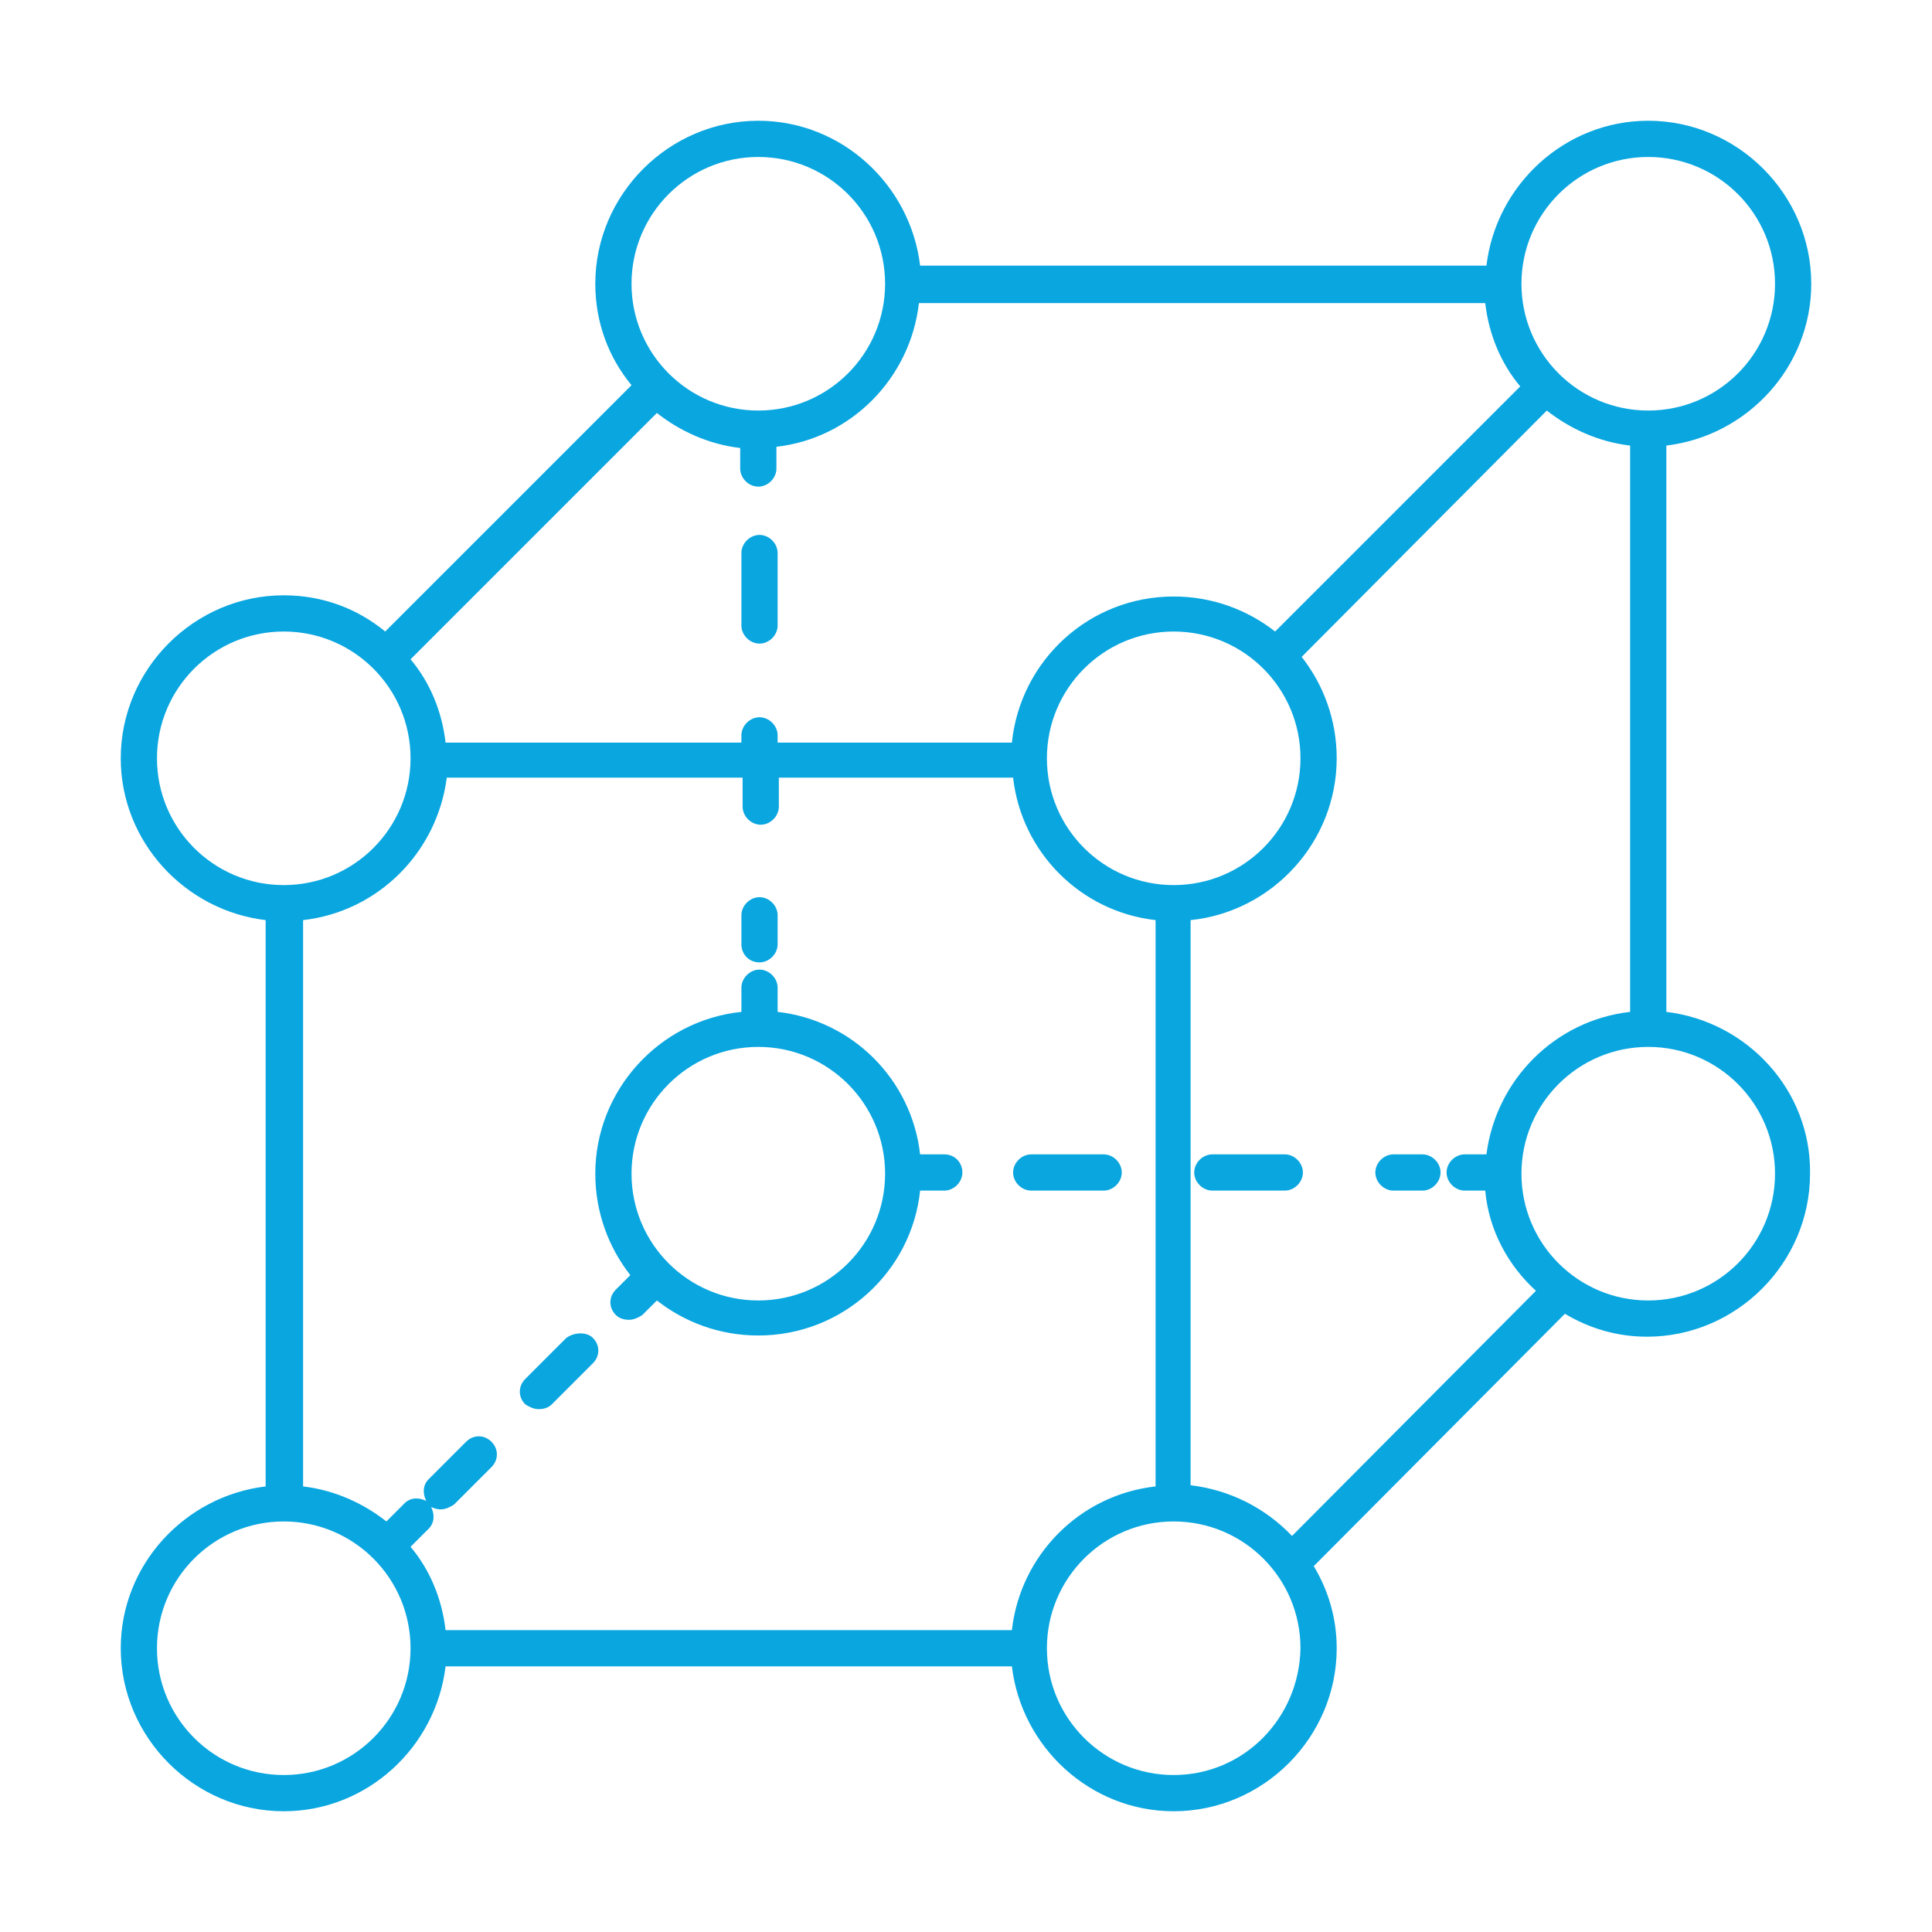 <svg xmlns="http://www.w3.org/2000/svg"
	 viewBox="0 0 160 160">
<path fill="#09A6E0" d="M138,83.8V36.9c6.7-0.8,12-6.5,12-13.4c0-7.4-6.1-13.5-13.5-13.5c-6.9,0-12.6,5.3-13.4,12H76.2
	c-0.8-6.7-6.5-12-13.4-12c-7.4,0-13.5,6.1-13.5,13.5c0,3.2,1.1,6.1,3,8.4L31.9,52.3c-2.3-1.9-5.2-3-8.4-3c-7.4,0-13.5,6.1-13.5,13.5
	c0,6.9,5.3,12.6,12,13.4v46.9c-6.7,0.8-12,6.5-12,13.4c0,7.4,6.1,13.5,13.5,13.5c6.9,0,12.6-5.3,13.4-12h46.9
	c0.8,6.7,6.5,12,13.4,12c7.4,0,13.5-6.1,13.5-13.5c0-2.5-0.7-4.8-1.9-6.8l0,0l20.8-20.9c2,1.2,4.3,1.9,6.8,1.9
	c7.4,0,13.5-6.1,13.5-13.5C150,90.3,144.7,84.6,138,83.8z M136.5,13c5.8,0,10.5,4.7,10.5,10.5S142.3,34,136.5,34S126,29.3,126,23.5
	C126,17.7,130.7,13,136.5,13z M83.8,135H36.9c-0.3-2.6-1.3-5-2.9-6.9l1.5-1.5c0.5-0.5,0.5-1.2,0.2-1.8c0.2,0.1,0.5,0.2,0.8,0.2
	c0.4,0,0.8-0.2,1.1-0.4l3.1-3.1c0.6-0.6,0.6-1.5,0-2.1c-0.6-0.6-1.5-0.6-2.1,0l-3.1,3.1c-0.5,0.5-0.5,1.2-0.2,1.8
	c-0.6-0.3-1.3-0.3-1.8,0.2l-1.5,1.5c-1.9-1.5-4.3-2.6-6.9-2.9V76.2c6.2-0.7,11.1-5.6,11.9-11.8h24.5v2.4c0,0.8,0.7,1.5,1.5,1.5
	c0.8,0,1.5-0.7,1.5-1.5v-2.4h19.4c0.7,6.2,5.6,11.1,11.8,11.8v46.9C89.4,123.8,84.5,128.8,83.8,135z M97.2,73.3
	c-5.8,0-10.5-4.7-10.5-10.5s4.7-10.5,10.5-10.5s10.5,4.7,10.5,10.5S103,73.3,97.2,73.3z M105.6,52.3c-2.3-1.8-5.2-2.9-8.4-2.9
	c-7,0-12.7,5.3-13.4,12.1H64.4v-0.6c0-0.8-0.7-1.5-1.5-1.5c-0.8,0-1.5,0.7-1.5,1.5v0.6H36.9c-0.3-2.6-1.3-5-2.9-6.9l20.4-20.4
	c1.9,1.5,4.3,2.6,6.9,2.9v1.7c0,0.8,0.7,1.5,1.5,1.5c0.8,0,1.5-0.7,1.5-1.5v-1.8c6.2-0.7,11.1-5.7,11.8-11.9h46.9
	c0.3,2.6,1.3,5,2.9,6.9L105.6,52.3z M62.8,13c5.8,0,10.5,4.7,10.5,10.5S68.6,34,62.8,34c-5.8,0-10.5-4.7-10.5-10.5S57,13,62.8,13z
	 M13,62.8c0-5.8,4.7-10.5,10.5-10.5S34,57,34,62.8s-4.7,10.5-10.5,10.5C17.7,73.3,13,68.6,13,62.8z M23.5,147
	c-5.8,0-10.5-4.7-10.5-10.5c0-5.8,4.7-10.5,10.5-10.5S34,130.7,34,136.5C34,142.3,29.3,147,23.5,147z M97.2,147
	c-5.8,0-10.5-4.7-10.5-10.5c0-5.8,4.7-10.5,10.5-10.5s10.5,4.7,10.5,10.5C107.6,142.3,103,147,97.2,147z M107,127.2
	c-2.2-2.3-5.1-3.8-8.4-4.2V76.2c6.8-0.7,12.1-6.5,12.1-13.4c0-3.2-1.1-6.1-2.9-8.4L128.1,34c1.9,1.5,4.3,2.6,6.9,2.9v46.9
	c-6.2,0.7-11.1,5.6-11.9,11.8h-1.8c-0.8,0-1.5,0.7-1.5,1.5c0,0.8,0.7,1.5,1.5,1.5h1.7c0.3,3.3,1.9,6.2,4.2,8.3L107,127.2z
	 M136.5,107.7c-5.8,0-10.5-4.7-10.5-10.5c0-5.8,4.7-10.5,10.5-10.5S147,91.4,147,97.2S142.3,107.7,136.5,107.7z M78.2,95.6h-2
	c-0.7-6.2-5.6-11.1-11.8-11.8v-2c0-0.8-0.7-1.5-1.5-1.5c-0.8,0-1.5,0.7-1.5,1.5v2c-6.8,0.7-12.1,6.5-12.1,13.4
	c0,3.2,1.1,6.1,2.9,8.4l-1.2,1.2c-0.6,0.6-0.6,1.5,0,2.1c0.3,0.3,0.7,0.4,1.1,0.4c0.4,0,0.8-0.2,1.1-0.4l1.2-1.2
	c2.3,1.8,5.2,2.9,8.4,2.9c7,0,12.7-5.3,13.4-12h2c0.8,0,1.5-0.7,1.5-1.5C79.7,96.3,79.1,95.6,78.2,95.6z M62.8,107.7
	c-5.8,0-10.5-4.7-10.5-10.5c0-5.8,4.7-10.5,10.5-10.5c5.8,0,10.5,4.7,10.5,10.5S68.6,107.7,62.8,107.7z M107.9,97.1
	c0,0.8-0.7,1.5-1.5,1.5h-6c-0.8,0-1.5-0.7-1.5-1.5s0.7-1.5,1.5-1.5h6C107.2,95.6,107.9,96.3,107.9,97.1z M119.3,97.1
	c0,0.8-0.7,1.5-1.5,1.5h-2.4c-0.8,0-1.5-0.7-1.5-1.5s0.7-1.5,1.5-1.5h2.4C118.6,95.6,119.3,96.3,119.3,97.1z M91.4,98.6h-6
	c-0.8,0-1.5-0.7-1.5-1.5s0.7-1.5,1.5-1.5h6c0.8,0,1.5,0.7,1.5,1.5S92.2,98.6,91.4,98.6z M61.4,78.2v-2.4c0-0.8,0.7-1.5,1.5-1.5
	c0.8,0,1.5,0.7,1.5,1.5v2.4c0,0.8-0.7,1.5-1.5,1.5C62,79.7,61.4,79,61.4,78.2z M64.4,45.8v6c0,0.8-0.7,1.5-1.5,1.5
	c-0.8,0-1.5-0.7-1.5-1.5v-6c0-0.8,0.7-1.5,1.5-1.5C63.7,44.3,64.4,45,64.4,45.8z M49.1,110.8c0.6,0.6,0.6,1.5,0,2.1l-3.4,3.4
	c-0.3,0.3-0.7,0.4-1.1,0.4c-0.4,0-0.8-0.2-1.1-0.4c-0.6-0.6-0.6-1.5,0-2.1l3.4-3.4C47.6,110.3,48.6,110.3,49.1,110.8z"/>
</svg>